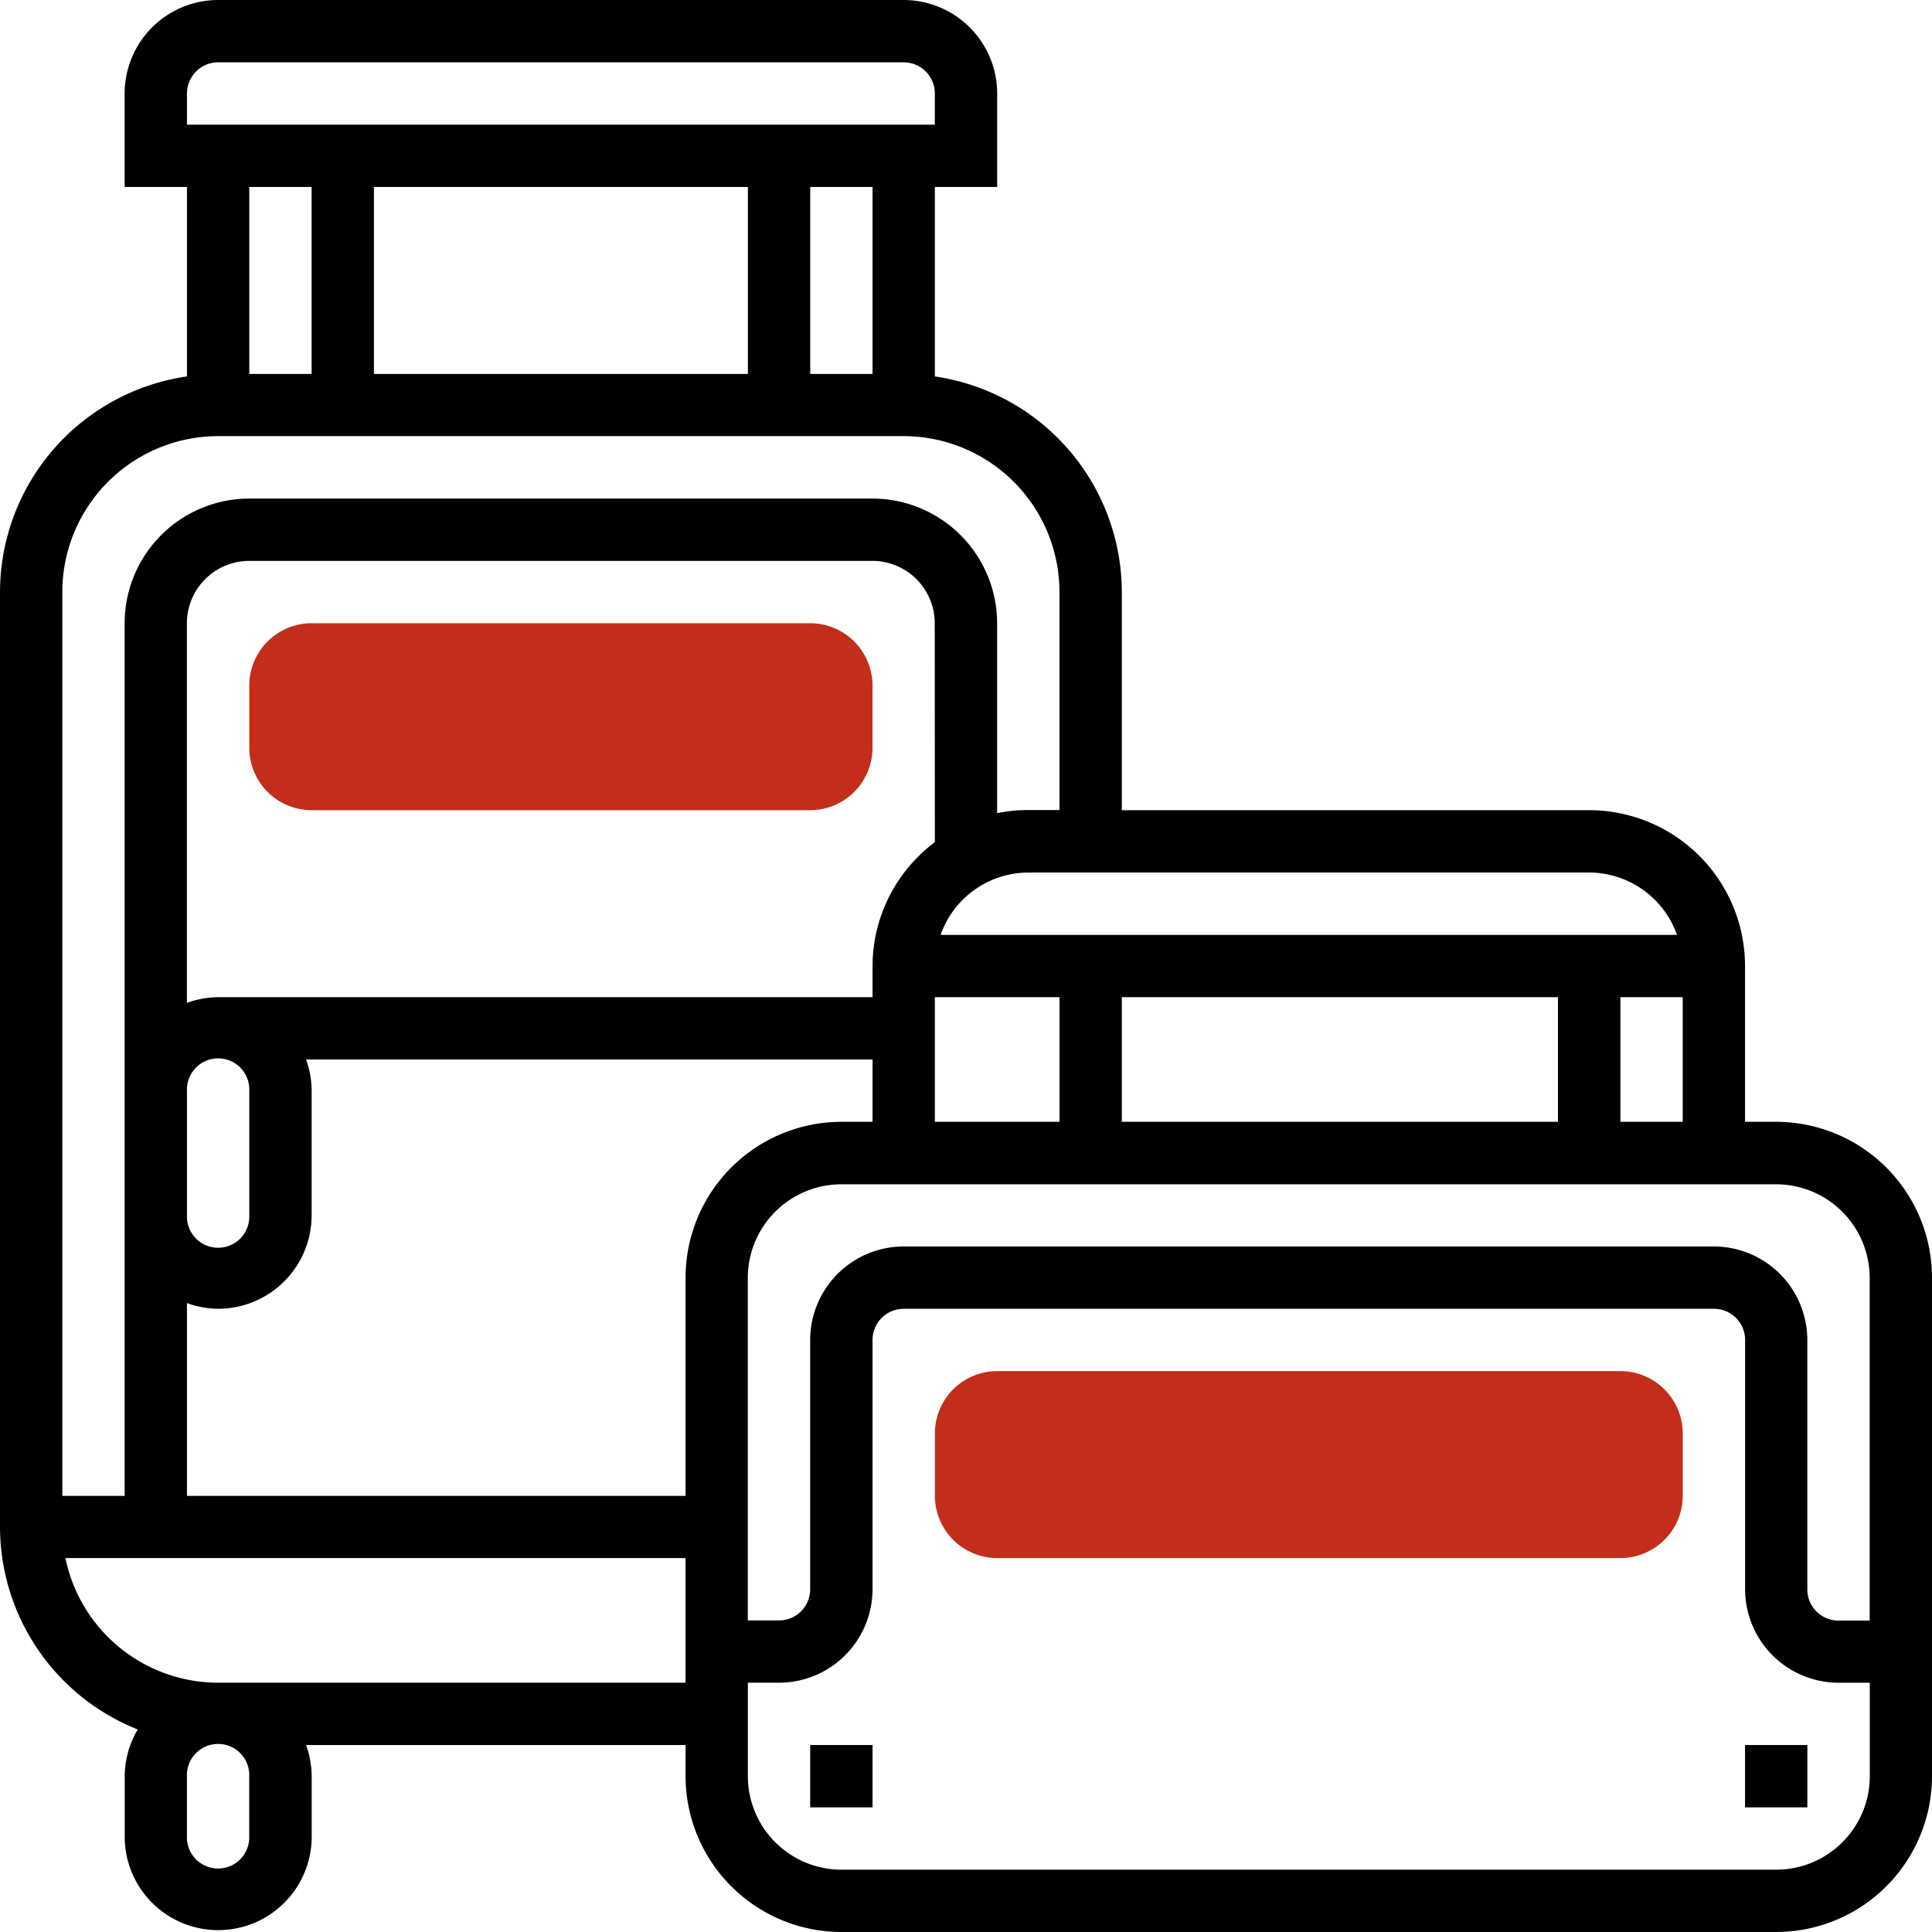 <svg xmlns="http://www.w3.org/2000/svg" width="50.5" height="50.5" viewBox="0 0 50.5 50.5">
    <g data-name="Group 26811">
        <g data-name="Group 26810">
            <path data-name="Path 13961" d="M48.92 49.887H32.629A1.631 1.631 0 0 1 31 48.258v-1.629A1.631 1.631 0 0 1 32.629 45H48.92a1.631 1.631 0 0 1 1.629 1.629v1.629a1.631 1.631 0 0 1-1.629 1.629z" transform="translate(-6.564 -9.161)" style="fill:#c32e1b"/>
        </g>
    </g>
    <g data-name="Group 26813">
        <g data-name="Group 26812">
            <path data-name="Path 13962" d="M23.661 25.887H10.629A1.631 1.631 0 0 1 9 24.258v-1.629A1.631 1.631 0 0 1 10.629 21h13.032a1.631 1.631 0 0 1 1.629 1.629v1.629a1.631 1.631 0 0 1-1.629 1.629z" transform="translate(-2.484 -4.71)" style="fill:#c32e1b"/>
        </g>
    </g>
    <g data-name="Group 26814">
        <path data-name="Path 13963" d="M46.428 29.323h-.815V25.25a4.077 4.077 0 0 0-4.073-4.073H29.323v-5.7a5.706 5.706 0 0 0-4.887-5.637V4.887h1.629V2.444A2.447 2.447 0 0 0 23.621 0H5.7a2.447 2.447 0 0 0-2.442 2.444v2.443h1.629v4.952A5.706 5.706 0 0 0 0 15.476v24.436a5.707 5.707 0 0 0 3.6 5.294 2.418 2.418 0 0 0-.34 1.222v1.629a2.444 2.444 0 0 0 4.887 0v-1.629A2.416 2.416 0 0 0 8 45.613h9.92v.815a4.077 4.077 0 0 0 4.072 4.072h24.436a4.077 4.077 0 0 0 4.072-4.072V33.4a4.077 4.077 0 0 0-4.072-4.077zm2.443 4.077v8.96h-.815a.815.815 0 0 1-.815-.815v-6.52a2.447 2.447 0 0 0-2.441-2.444H23.621a2.447 2.447 0 0 0-2.444 2.444v6.516a.815.815 0 0 1-.815.815h-.815V33.4a2.447 2.447 0 0 1 2.444-2.444h24.437a2.447 2.447 0 0 1 2.443 2.444zm-19.548-4.077v-3.258h11.4v3.258zm-1.629 0h-3.258v-3.258h3.258zm-3.258-7.31a4.056 4.056 0 0 0-1.629 3.237v.815H5.7a2.416 2.416 0 0 0-.815.15V16.29a1.631 1.631 0 0 1 1.629-1.629h16.29a1.631 1.631 0 0 1 1.629 1.629zm-17.92 6.5v3.258a.815.815 0 1 1-1.629 0v-3.263a.815.815 0 1 1 1.629 0zM4.887 34.06a2.416 2.416 0 0 0 .815.15 2.447 2.447 0 0 0 2.444-2.444v-3.258A2.416 2.416 0 0 0 8 27.694h14.807v1.629h-.815A4.077 4.077 0 0 0 17.92 33.4v5.7H4.887zm37.468-4.737v-3.258h1.629v3.258zm1.479-4.887H24.586a2.44 2.44 0 0 1 2.294-1.629h14.661a2.44 2.44 0 0 1 2.293 1.629zM22.807 9.774h-1.629V4.887h1.629zm-3.258-4.887v4.887H9.774V4.887zM4.887 2.444a.815.815 0 0 1 .813-.815h17.92a.815.815 0 0 1 .815.815v.815H4.887zm3.258 2.443v4.887H6.516V4.887zM5.7 11.4h17.92a4.077 4.077 0 0 1 4.073 4.073v5.7h-.815a4.069 4.069 0 0 0-.815.082V16.29a3.261 3.261 0 0 0-3.258-3.258H6.516a3.261 3.261 0 0 0-3.258 3.258V39.1H1.629V15.476A4.077 4.077 0 0 1 5.7 11.4zm.815 35.025v1.629a.815.815 0 0 1-1.629 0v-1.626a.815.815 0 1 1 1.629 0zM5.7 43.984a4.08 4.08 0 0 1-3.99-3.258h16.21v3.258zm40.726 4.887H21.992a2.447 2.447 0 0 1-2.444-2.444v-2.443h.815a2.447 2.447 0 0 0 2.444-2.444v-6.515a.815.815 0 0 1 .815-.815H44.8a.815.815 0 0 1 .815.815v6.516a2.447 2.447 0 0 0 2.444 2.444h.815v2.444a2.447 2.447 0 0 1-2.446 2.442z"/>
        <path data-name="Path 13964" d="M21.178 45.613h1.629v1.629h-1.629z"/>
        <path data-name="Path 13965" d="M45.613 45.613h1.629v1.629h-1.629z"/>
    </g>
</svg>
